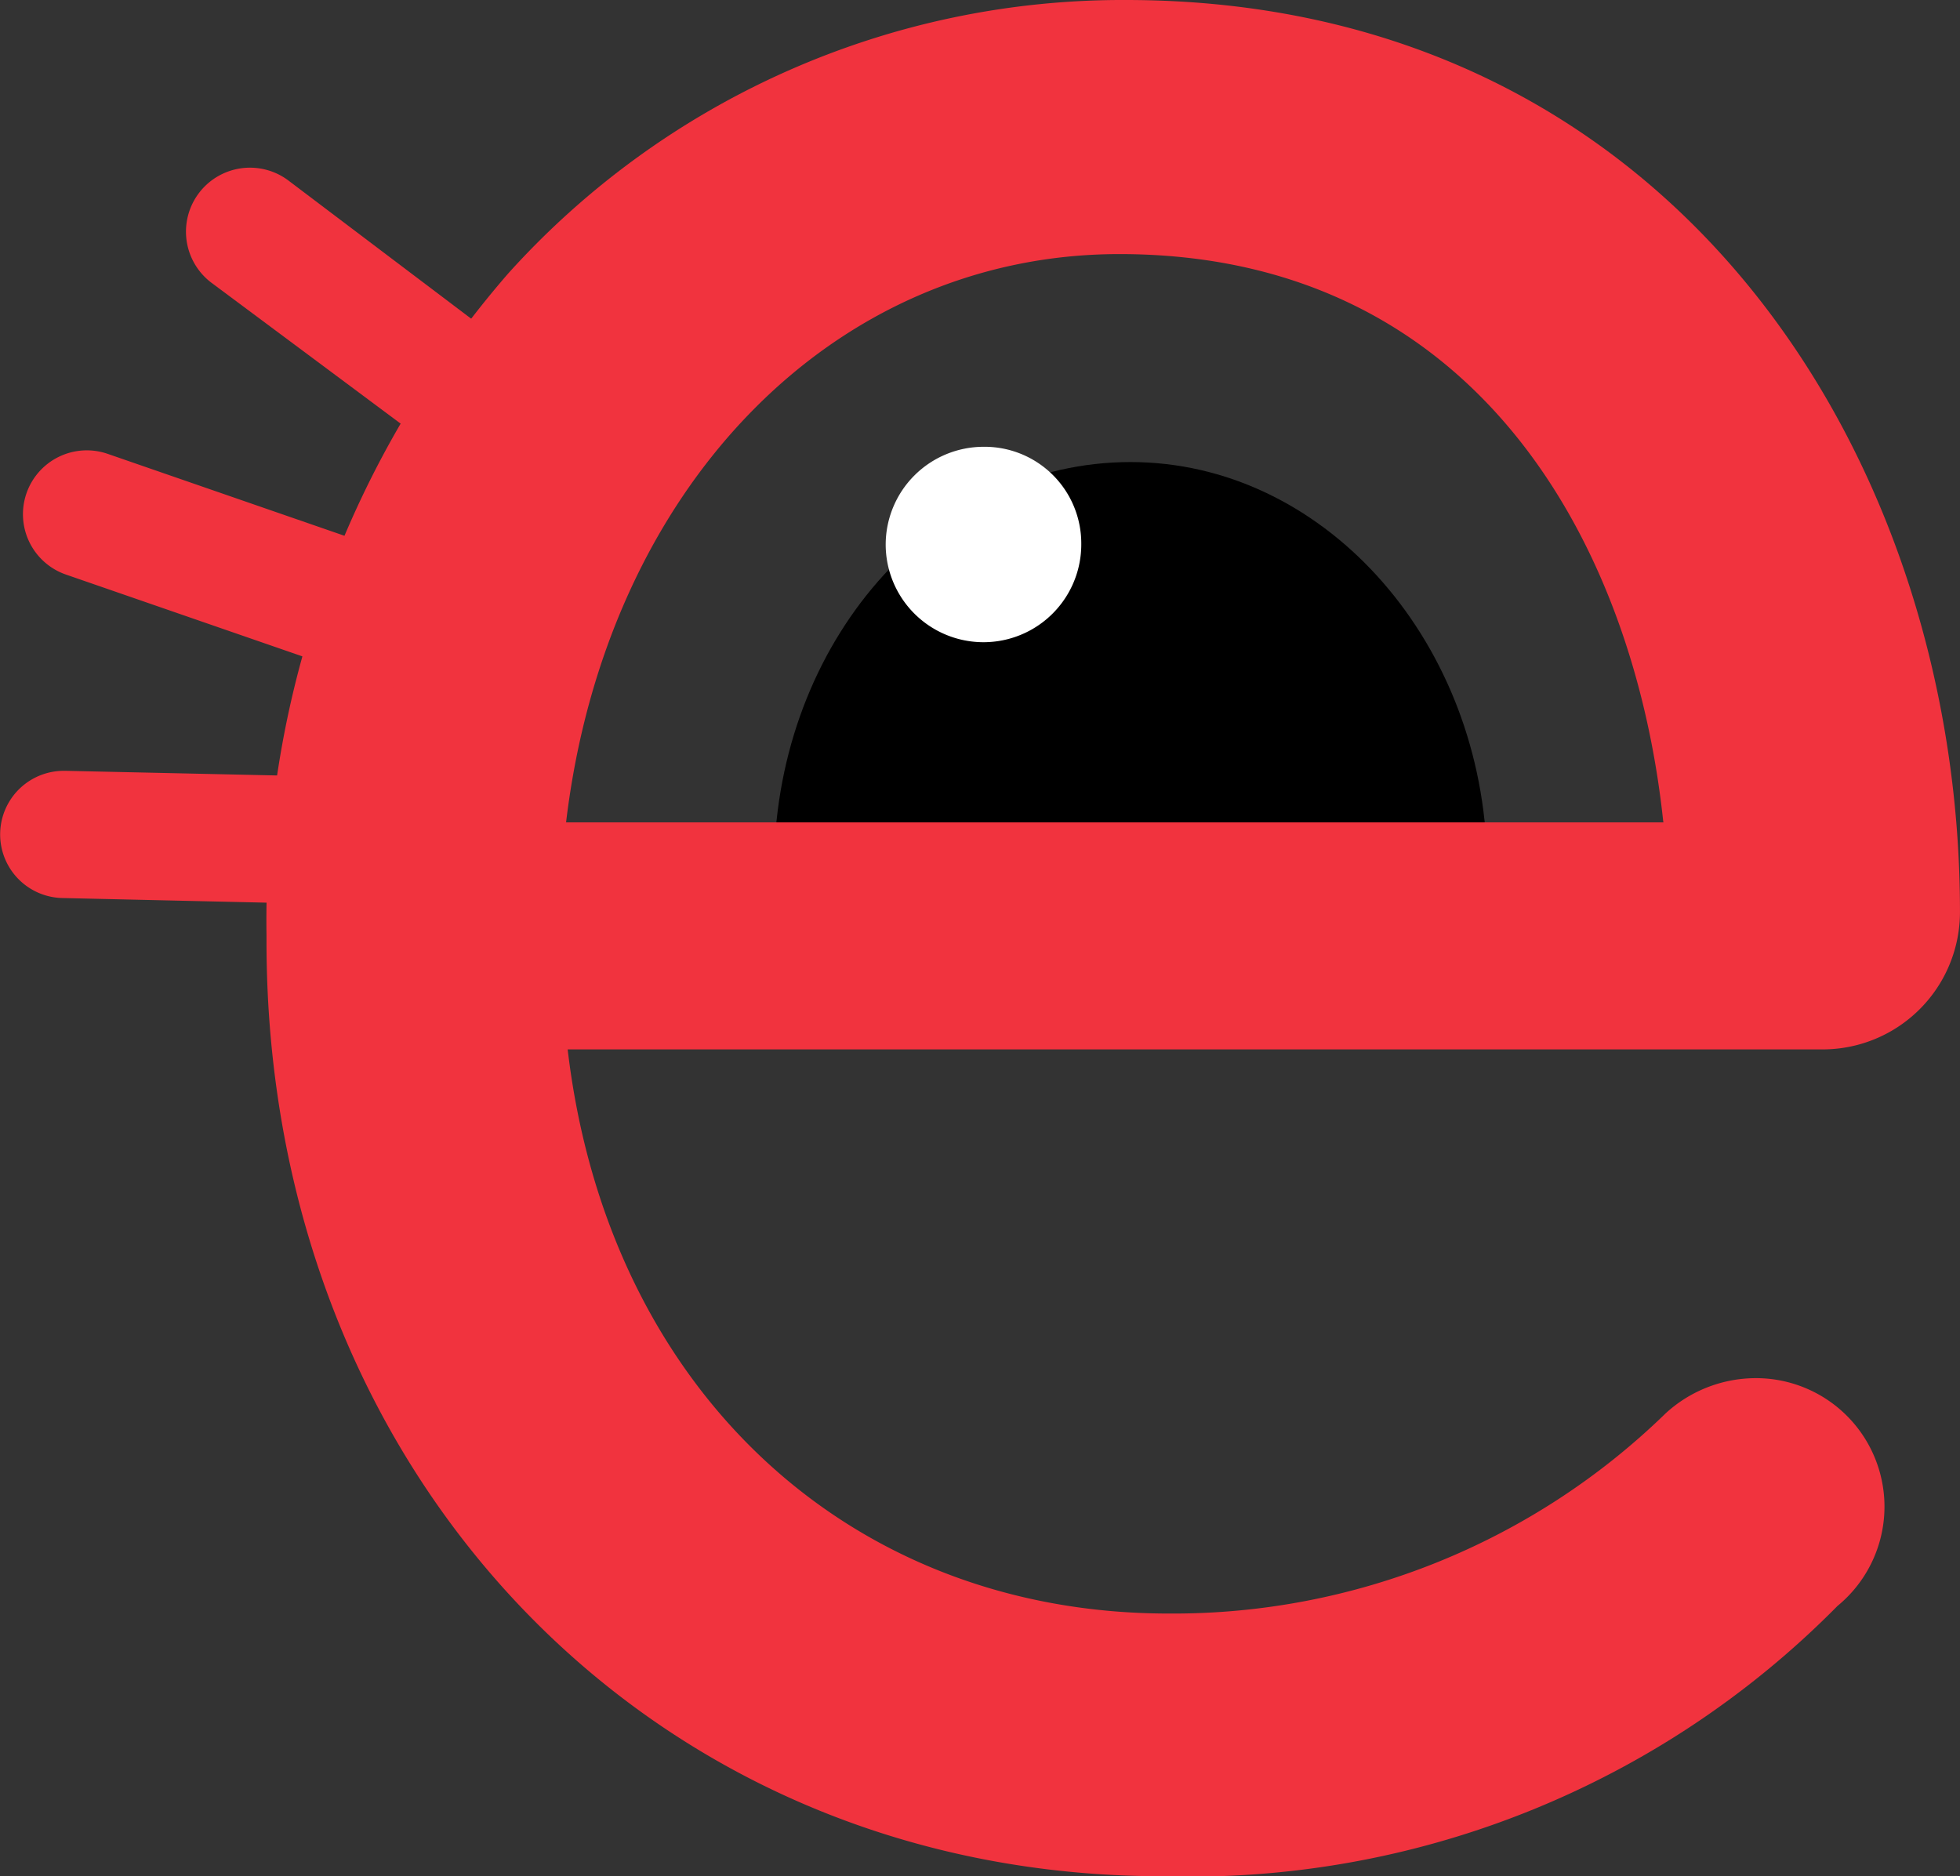 <svg xmlns="http://www.w3.org/2000/svg" width="61.631" height="59"><rect width="100%" height="100%" fill="#333333" stroke="none"/><g><path fill-rule="evenodd" d="M35.55 14.53c-6.04 0-10.93 5.4-11.2 12.23h22.4c-.27-6.77-5.2-12.23-11.2-12.23z"/><path fill="#f1333e" d="M61.63 28.66C61.63 14.4 52.63 0 35.4 0a26 26 0 0 0-19.42 8.6 31.02 31.02 0 0 0-7.6 20.8v.2C8.38 46.37 20.46 59 36.54 59a28.6 28.6 0 0 0 21.24-8.5 4.04 4.04 0 0 0-2.7-7.16 4.2 4.2 0 0 0-2.7 1.1 22.2 22.2 0 0 1-15.63 6.3c-10.1 0-17.65-7.1-18.9-17.74H57.3a4.32 4.32 0 0 0 4.33-4.34zm-9.32-2.8H17.8c1.25-10.5 8.38-17.87 17.4-17.87 11.23 0 16.18 9.13 17.1 17.85z"/><path fill="#fff" fill-rule="evenodd" d="M34 17.12a3.07 3.07 0 0 1-6.15 0 3.08 3.08 0 0 1 3.07-3.07A3.04 3.04 0 0 1 34 17.12z"/><path fill="#f1333e" d="M13.53 21.9a3.58 3.58 0 0 1-.67-.1L2.08 18.07a2 2 0 1 1 1.3-3.8L14.16 18a2.02 2.02 0 0 1 1.25 2.56 1.95 1.95 0 0 1-1.87 1.35zM17.02 16.14a2.08 2.08 0 0 1-1.2-.42L6.66 8.9a2 2 0 0 1 2.4-3.23l9.1 6.88a2.05 2.05 0 0 1 .42 2.8 1.92 1.92 0 0 1-1.56.8zM13.43 28.5l-11.45-.26a2 2 0 0 1 .05-4h.05l11.4.25a2.02 2.02 0 0 1 1.98 2.02 2.06 2.06 0 0 1-2.03 1.98z"/></g></svg>
